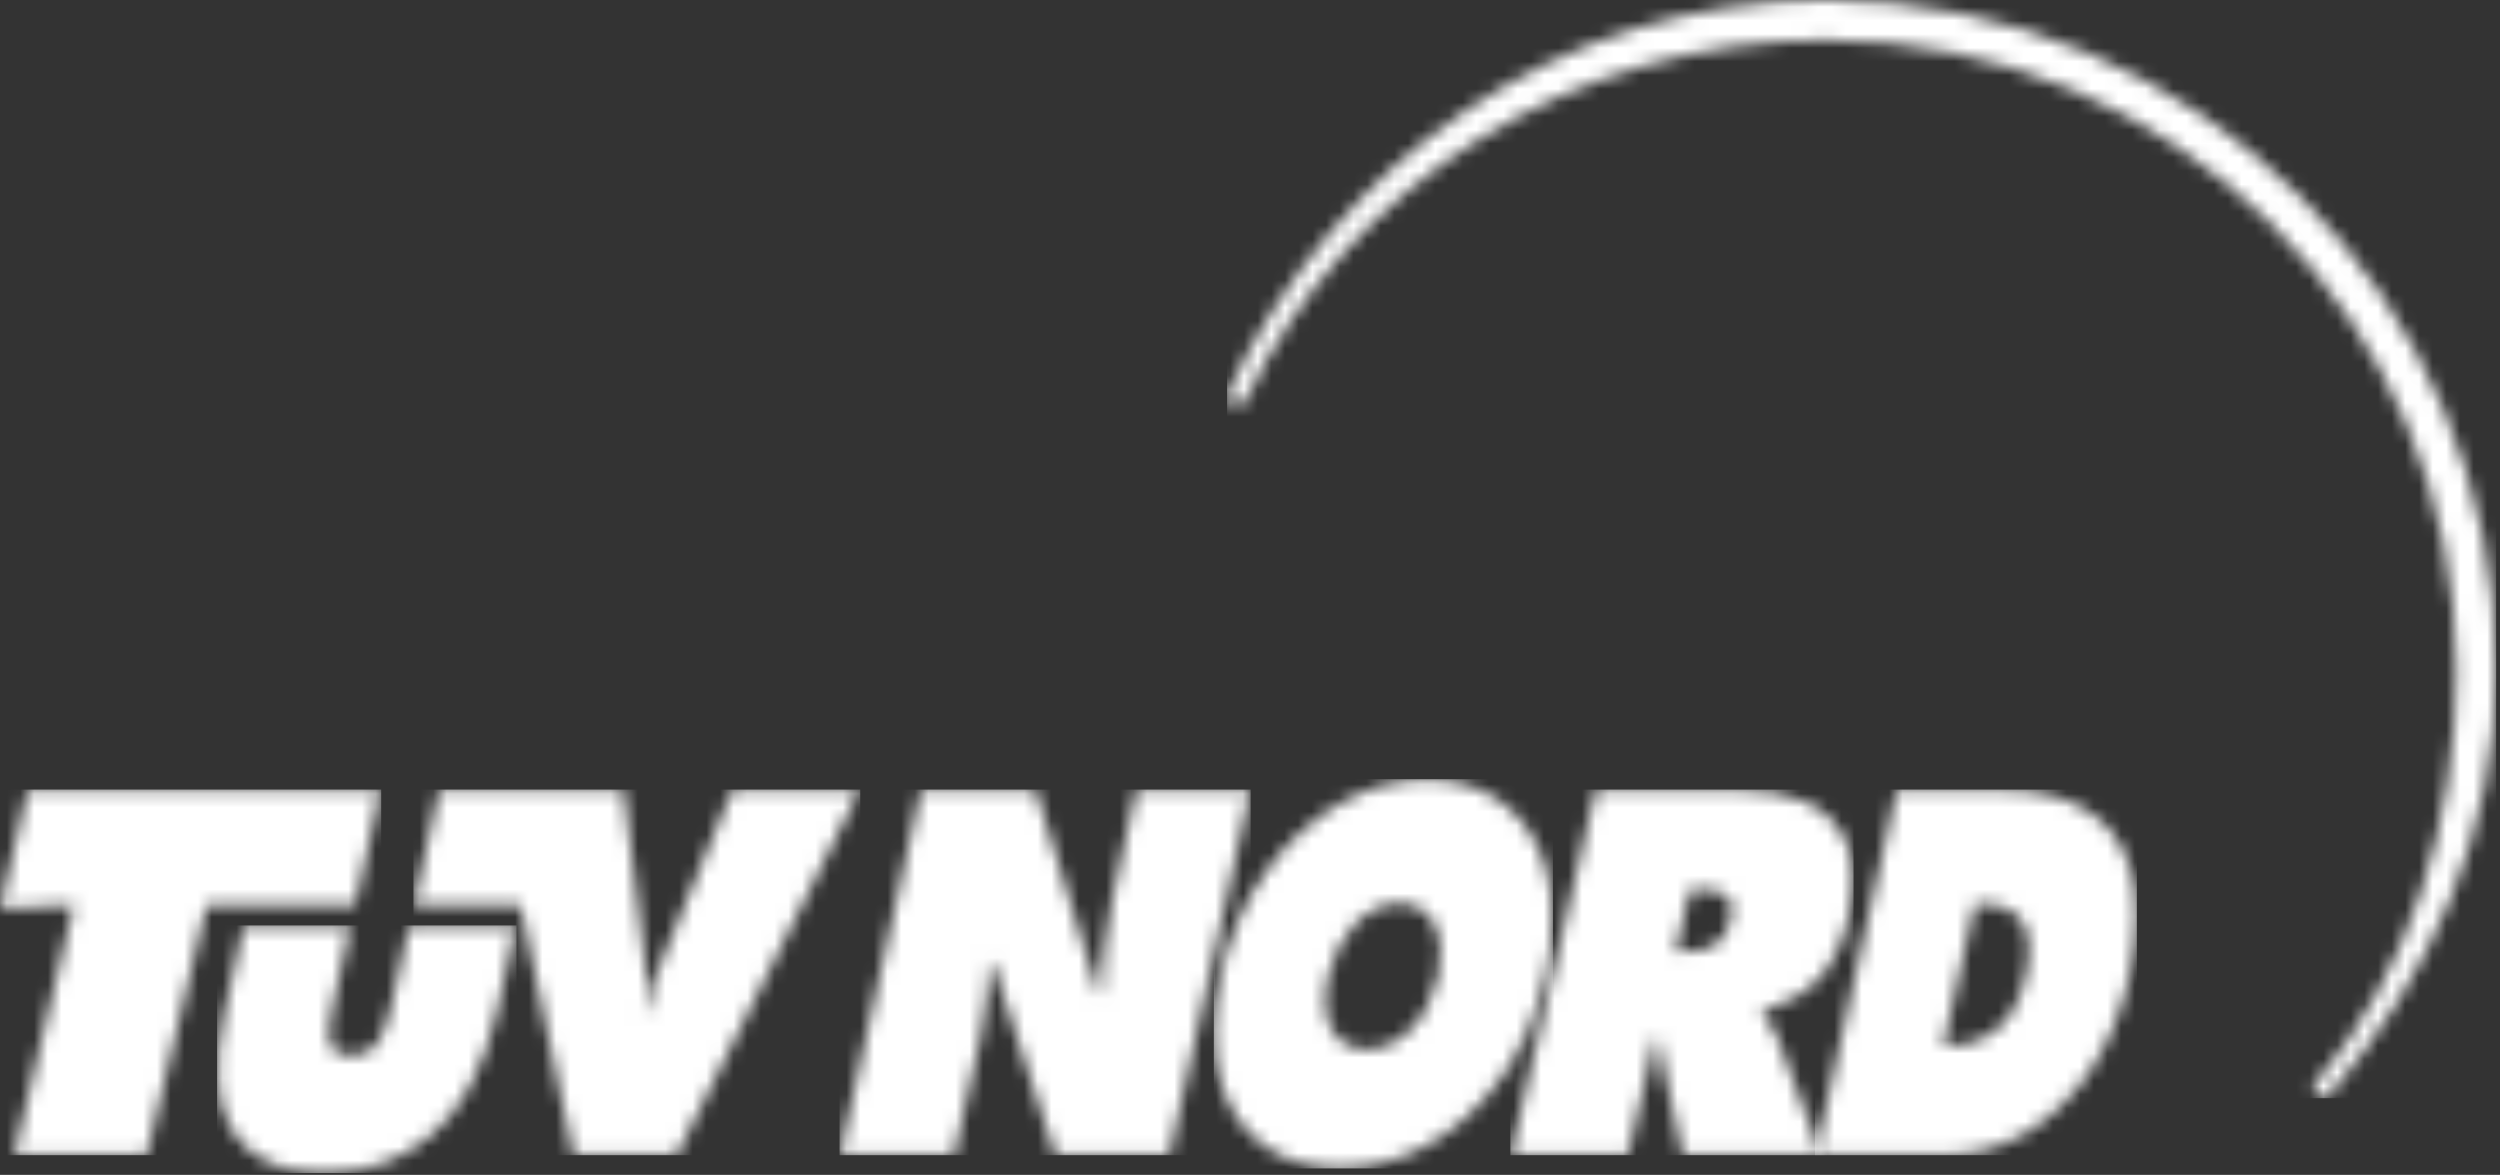 <?xml version="1.0" encoding="UTF-8"?>
<svg width="183px" height="86px" viewBox="0 0 183 86" version="1.1" xmlns="http://www.w3.org/2000/svg" xmlns:xlink="http://www.w3.org/1999/xlink">
    <rect x="0" y="0" width="183" height="86" fill="#333333" stroke="none"/>
    <!-- Generator: Sketch 47.1 (45422) - http://www.bohemiancoding.com/sketch -->
    <title>tuev_nord_teaser</title>
    <desc>Created with Sketch.</desc>
    <defs>
        <path d="M21.971,0.32 L20.549,6.708 C19.612,10.72 18.04,13.677 15.835,15.582 C13.631,17.489 11.005,18.434 7.956,18.419 C4.903,18.434 2.703,17.489 1.355,15.582 C0.005,13.677 -0.238,10.72 0.621,6.708 L2.041,0.32 L9.862,0.32 L8.652,5.757 C8.365,6.871 8.249,7.818 8.304,8.599 C8.357,9.378 8.881,9.786 9.873,9.821 C10.884,9.785 11.596,9.377 12.009,8.599 C12.422,7.818 12.732,6.871 12.936,5.757 L14.145,0.32 L21.971,0.32 Z" id="path-1"></path>
        <path d="M0.296,26.943 L6.514,0.215 L17.118,0.215 C18.958,0.205 20.563,0.509 21.935,1.126 C23.307,1.744 24.288,2.736 24.88,4.1 C25.472,5.467 25.521,7.266 25.024,9.502 C24.571,11.483 23.846,12.997 22.849,14.039 C21.853,15.082 20.48,15.885 18.728,16.449 L18.678,16.662 C18.857,16.85 19.046,17.067 19.243,17.314 C19.441,17.56 19.622,17.874 19.783,18.258 L23.006,26.943 L12.884,26.943 L11.029,18.364 L10.869,18.364 L8.88,26.943 L0.296,26.943 Z M13.417,7.516 L12.367,12.054 L12.976,12.054 C13.72,12.084 14.41,11.96 15.044,11.681 C15.68,11.402 16.125,10.781 16.382,9.819 C16.587,8.823 16.453,8.183 15.978,7.896 C15.502,7.61 14.874,7.482 14.09,7.516 L13.417,7.516 Z" id="path-3"></path>
        <path d="M0.019,26.943 L5.954,0.215 L14.344,0.215 L18.902,15.034 L19.156,15.034 C19.221,13.915 19.306,12.785 19.412,11.645 C19.517,10.502 19.699,9.363 19.956,8.228 L21.712,0.215 L30.073,0.215 L24.137,26.943 L15.779,26.943 L11.223,12.906 L10.968,12.906 C10.9,13.824 10.823,14.726 10.736,15.609 C10.647,16.492 10.509,17.374 10.316,18.26 L8.378,26.943 L0.019,26.943 Z" id="path-5"></path>
        <path d="M15.942,0.143 C18.144,0.16 20.008,0.753 21.539,1.926 C23.068,3.098 24.126,4.752 24.711,6.889 C25.297,9.025 25.274,11.548 24.647,14.456 C23.961,17.42 22.854,19.956 21.325,22.065 C19.795,24.175 18.009,25.792 15.969,26.917 C13.929,28.043 11.799,28.61 9.583,28.621 C7.372,28.61 5.496,28.043 3.959,26.917 C2.42,25.792 1.357,24.175 0.769,22.065 C0.179,19.956 0.202,17.42 0.836,14.456 C1.515,11.548 2.626,9.025 4.167,6.889 C5.707,4.752 7.504,3.098 9.553,1.926 C11.603,0.753 13.733,0.16 15.942,0.143 Z M13.92,9.218 C12.657,9.259 11.555,9.791 10.617,10.811 C9.68,11.833 9.04,13.096 8.699,14.603 C8.358,16.202 8.445,17.48 8.963,18.437 C9.481,19.396 10.338,19.889 11.538,19.913 C12.749,19.889 13.824,19.396 14.765,18.437 C15.707,17.48 16.369,16.202 16.752,14.603 C17.067,13.096 16.985,11.833 16.506,10.811 C16.026,9.791 15.165,9.259 13.92,9.218 Z" id="path-7"></path>
        <path d="M0.112,26.934 L6.071,0.215 L13.785,0.215 C16.142,0.204 18.143,0.666 19.789,1.598 C21.436,2.534 22.572,4.013 23.198,6.038 C23.824,8.063 23.783,10.705 23.076,13.965 C22.461,16.624 21.493,18.921 20.171,20.855 C18.85,22.789 17.288,24.283 15.487,25.335 C13.686,26.387 11.759,26.92 9.703,26.934 L0.112,26.934 Z M11.787,8.576 L9.481,18.928 L9.95,18.928 C11.233,18.94 12.374,18.545 13.375,17.746 C14.376,16.945 15.087,15.673 15.509,13.929 C15.916,12.062 15.826,10.699 15.236,9.842 C14.648,8.987 13.655,8.564 12.258,8.576 L11.787,8.576 Z" id="path-9"></path>
        <polygon id="path-11" points="20.058 0.215 27.879 0.215 26 8.66 15.12 8.66 10.751 26.939 1.039 26.939 5.406 8.66 0 8.908 2.041 0.215"></polygon>
        <path d="M23.403,0.215 L32.73,0.215 L19.327,26.943 L11.76,26.943 L7.902,8.66 L0.076,8.66 L1.954,0.215 L15.446,0.215 L16.946,12.377 C17.031,13.032 17.081,13.689 17.097,14.348 C17.112,15.008 17.074,15.674 16.979,16.347 L17.175,16.347 C17.276,15.674 17.433,15.008 17.643,14.348 C17.855,13.688 18.1,13.031 18.381,12.374 L23.403,0.215 Z" id="path-13"></path>
        <path d="M0.335,28.704 C8.137,11.963 24.431,0 44.12,0 C71.198,0 93.15,21.951 93.15,49.032 C93.15,61.076 88.225,71.505 81.02,80.038 C80.685,80.45 80.308,80.467 80.006,80.23 C79.7,79.987 79.691,79.573 79.955,79.248 L79.997,79.199 C86.725,71.183 90.225,60.314 90.225,49.031 C90.225,23.568 69.582,2.927 44.12,2.927 C25.606,2.927 8.968,13.55 1.633,29.293 C1.44,29.647 0.996,29.845 0.642,29.664 C0.327,29.504 0.141,29.075 0.335,28.704 Z" id="path-15"></path>
    </defs>
    <g id="Page-1" stroke="none" stroke-width="1" fill="none" fill-rule="evenodd">
        <g id="tuev_nord_teaser">
            <g id="Group-3" transform="translate(15.806, 67.44)">
                <mask id="mask-2" fill="white">
                    <use xlink:href="#path-1"></use>
                </mask>
                <g id="Clip-2"></g>
                <polygon id="Fill-1" fill="#FFFFFF" mask="url(#mask-2)" points="0.084 18.426 22.002 18.426 22.002 0.302 0.084 0.302"></polygon>
            </g>
            <g id="Group-6" transform="translate(110.292, 57.605)">
                <mask id="mask-4" fill="white">
                    <use xlink:href="#path-3"></use>
                </mask>
                <g id="Clip-5"></g>
                <polygon id="Fill-4" fill="#FFFFFF" mask="url(#mask-4)" points="0.267 26.955 25.388 26.955 25.388 0.19 0.267 0.19"></polygon>
            </g>
            <g id="Group-9" transform="translate(61.468, 57.605)">
                <mask id="mask-6" fill="white">
                    <use xlink:href="#path-5"></use>
                </mask>
                <g id="Clip-8"></g>
                <polygon id="Fill-7" fill="#FFFFFF" mask="url(#mask-6)" points="-0.014 26.955 30.081 26.955 30.081 0.19 -0.014 0.19"></polygon>
            </g>
            <g id="Group-12" transform="translate(88.514, 56.902)">
                <mask id="mask-8" fill="white">
                    <use xlink:href="#path-7"></use>
                </mask>
                <g id="Clip-11"></g>
                <polygon id="Fill-10" fill="#FFFFFF" mask="url(#mask-8)" points="0.337 28.627 25.163 28.627 25.163 0.133 0.337 0.133"></polygon>
            </g>
            <g id="Group-15" transform="translate(132.772, 57.605)">
                <mask id="mask-10" fill="white">
                    <use xlink:href="#path-9"></use>
                </mask>
                <g id="Clip-14"></g>
                <polygon id="Fill-13" fill="#FFFFFF" mask="url(#mask-10)" points="0.084 26.955 23.646 26.955 23.646 0.19 0.084 0.19"></polygon>
            </g>
            <g id="Group-18" transform="translate(0, 57.605)">
                <mask id="mask-12" fill="white">
                    <use xlink:href="#path-11"></use>
                </mask>
                <g id="Clip-17"></g>
                <polygon id="Fill-16" fill="#FFFFFF" mask="url(#mask-12)" points="0 26.955 27.903 26.955 27.903 0.19 0 0.19"></polygon>
            </g>
            <g id="Group-21" transform="translate(30.207, 57.605)">
                <mask id="mask-14" fill="white">
                    <use xlink:href="#path-13"></use>
                </mask>
                <g id="Clip-20"></g>
                <polygon id="Fill-19" fill="#FFFFFF" mask="url(#mask-14)" points="0.056 26.955 32.764 26.955 32.764 0.19 0.056 0.19"></polygon>
            </g>
            <g id="Group-24" transform="translate(89.568, 0)">
                <mask id="mask-16" fill="white">
                    <use xlink:href="#path-15"></use>
                </mask>
                <g id="Clip-23"></g>
                <polygon id="Fill-22" fill="#FFFFFF" mask="url(#mask-16)" points="0.253 80.387 93.151 80.387 93.151 -0.035 0.253 -0.035"></polygon>
            </g>
        </g>
    </g>
</svg>